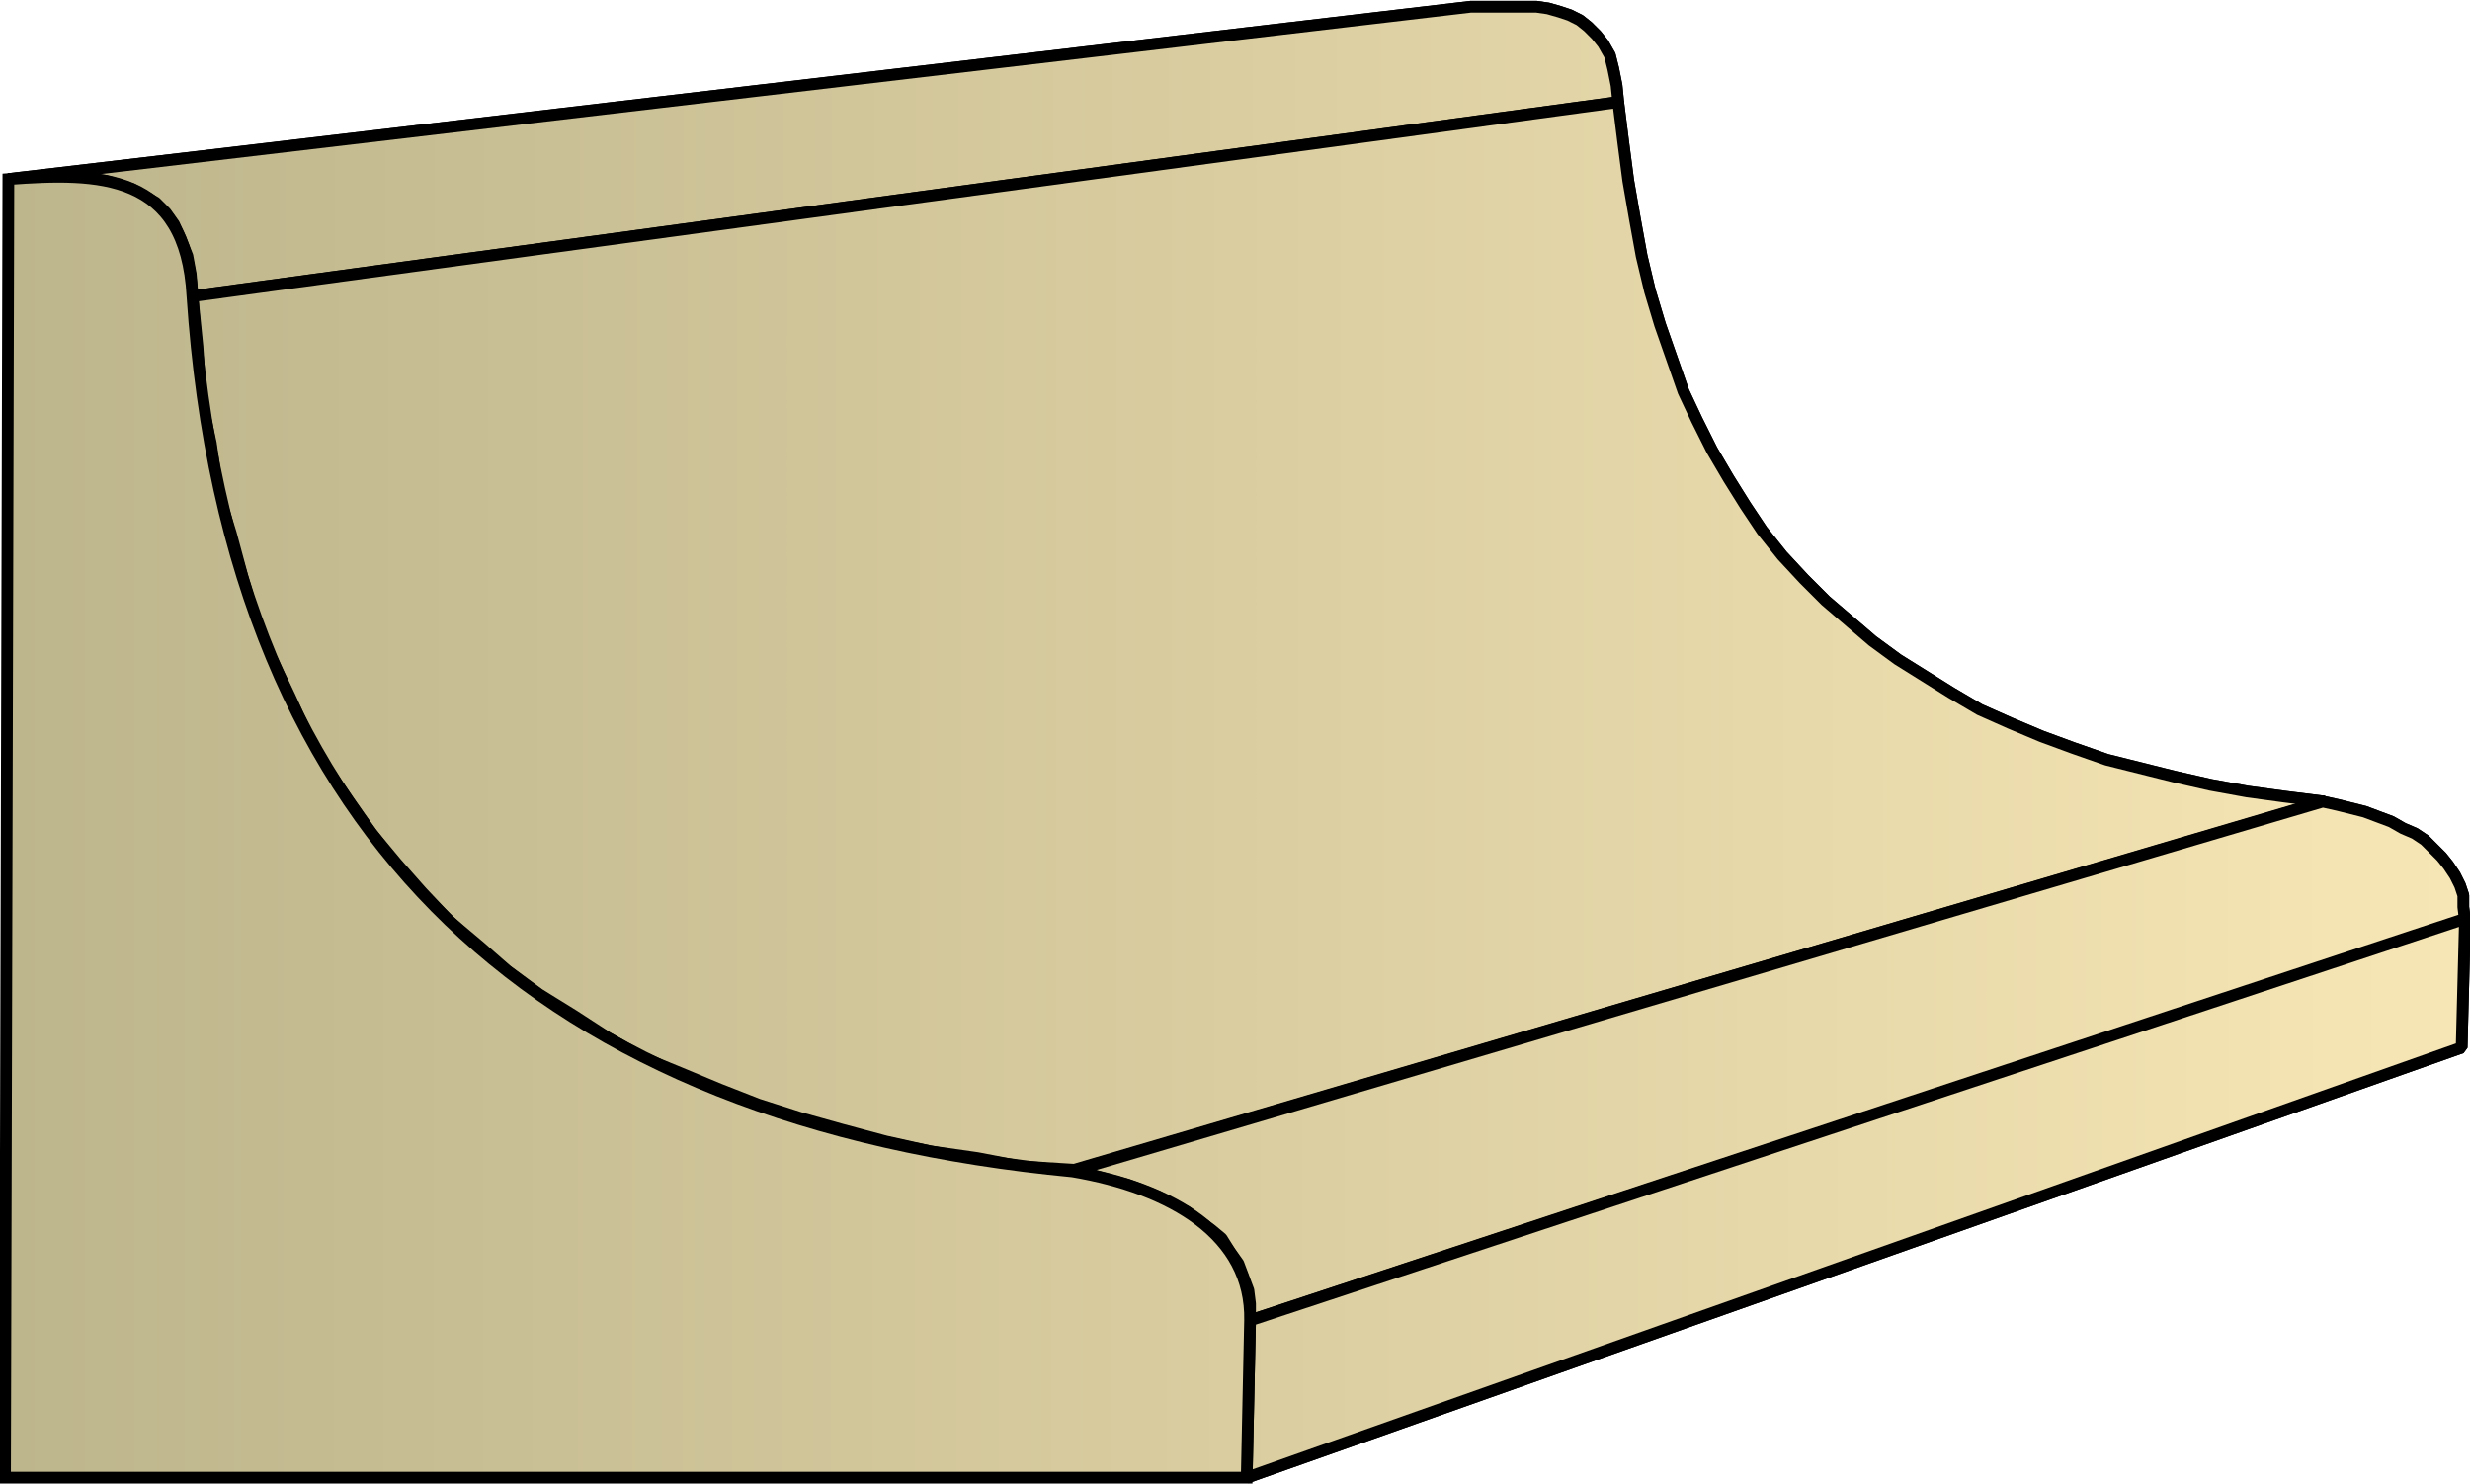<svg xmlns="http://www.w3.org/2000/svg" xmlns:xlink="http://www.w3.org/1999/xlink" xml:space="preserve" style="shape-rendering:geometricPrecision;text-rendering:geometricPrecision;image-rendering:optimizeQuality;fill-rule:evenodd;clip-rule:evenodd" viewBox="0 0 1.476 0.887"><defs><linearGradient id="id0" x1=".003" x2="1.473" y1=".443" y2=".443" gradientUnits="userSpaceOnUse"><stop offset="0" style="stop-color:#bdb58c"/><stop offset="1" style="stop-color:#f7e6b5"/></linearGradient><linearGradient xlink:href="#id0" id="id1" x1=".003" x2="1.473" y1=".443" y2=".443" gradientUnits="userSpaceOnUse"/><style>.str0{stroke:#000;stroke-width:.007;stroke-linejoin:bevel}.fil0{fill:url(#id0)}</style></defs><g id="Layer_x0020_1"><g id="_298610744"><path id="_300657696" d="M.005.107.879.004h.039l.007.001.007.002.006.002.006.003.005.004.005.005.004.005.004.007.002.008.002.01.001.01-.852.116L.114.164.112.153.108.143.104.134.099.127.093.121.086.117.079.113.07.11.063.108.053.107.045.106h-.03z" class="fil0 str0"/><path id="_300661632" d="M.115.177.967.061.97.085l.003.023.004.023.004.022.005.021.006.02.007.02.007.02.008.017.009.018.01.017.01.016.01.015.012.015.013.014.013.013.014.012.014.012.015.011.016.01.016.01.017.01.018.008.019.008.019.007.02.007.02.005.02.005.022.005.022.004.022.003.024.003-.747.22L.61.697.584.692.556.688.529.682.503.675.478.668.453.66.43.651.406.641.384.632.363.62.343.607.322.594.303.58.287.566.268.55.252.533.237.516.222.498.208.478.195.459.183.438.173.416.162.393.152.369.145.345.138.319.13.293.126.265.12.237.118.207z" class="fil0 str0"/><path id="_300652560" d="m.64.7.748-.221.009.002.008.002.008.002.008.003.008.003.007.004.007.003.006.004.005.005.005.005.004.005.004.006.003.006.002.006v.007l.001.008-.726.239v-.01L.746.771.743.763.74.755.735.748.73.74.724.735.717.73.709.724.701.72.692.715.682.711.674.708.663.705.652.702z" class="fil0 str0"/><path id="_300661296" d="m.747.789.726-.24-.002.077-.726.257z" class="fil0 str0"/><path d="M.005.107.879.004h.039l.007.001.007.002.006.002.006.003.005.004.005.005.004.005.004.007.002.008.002.01.001.01-.852.116L.114.164.112.153.108.143.104.134.099.127.093.121.086.117.079.113.07.11.063.108.053.107.045.106h-.03z" class="fil0 str0"/><path d="M.115.177.967.061.97.085l.003.023.004.023.004.022.005.021.006.02.007.02.007.02.008.017.009.018.01.017.01.016.01.015.012.015.013.014.013.013.014.012.014.012.015.011.016.01.016.01.017.01.018.008.019.008.019.007.02.007.02.005.02.005.022.005.022.004.022.003.024.003-.747.22L.61.697.584.692.556.688.529.682.503.675.478.668.453.66.43.651.406.641.384.632.363.62.343.607.322.594.303.58.287.566.268.55.252.533.237.516.222.498.208.478.195.459.183.438.173.416.162.393.152.369.145.345.138.319.13.293.126.265.12.237.118.207z" class="fil0 str0"/><path d="m.64.7.748-.221.009.002.008.002.008.002.008.003.008.003.007.004.007.003.006.004.005.005.005.005.004.005.004.006.003.006.002.006v.007l.001.008-.726.239v-.01L.746.771.743.763.74.755.735.748.73.74.724.735.717.73.709.724.701.72.692.715.682.711.674.708.663.705.652.702z" class="fil0 str0"/><path d="m.747.789.726-.24-.002.077-.726.257z" class="fil0 str0"/></g><path d="M.005.107c.054-.004.106-.004.11.07C.137.505.327.67.641.7.7.71.748.738.747.789L.745.883H.003z" style="stroke:#000;stroke-width:.007;fill:url(#id1);fill-rule:nonzero"/></g></svg>
